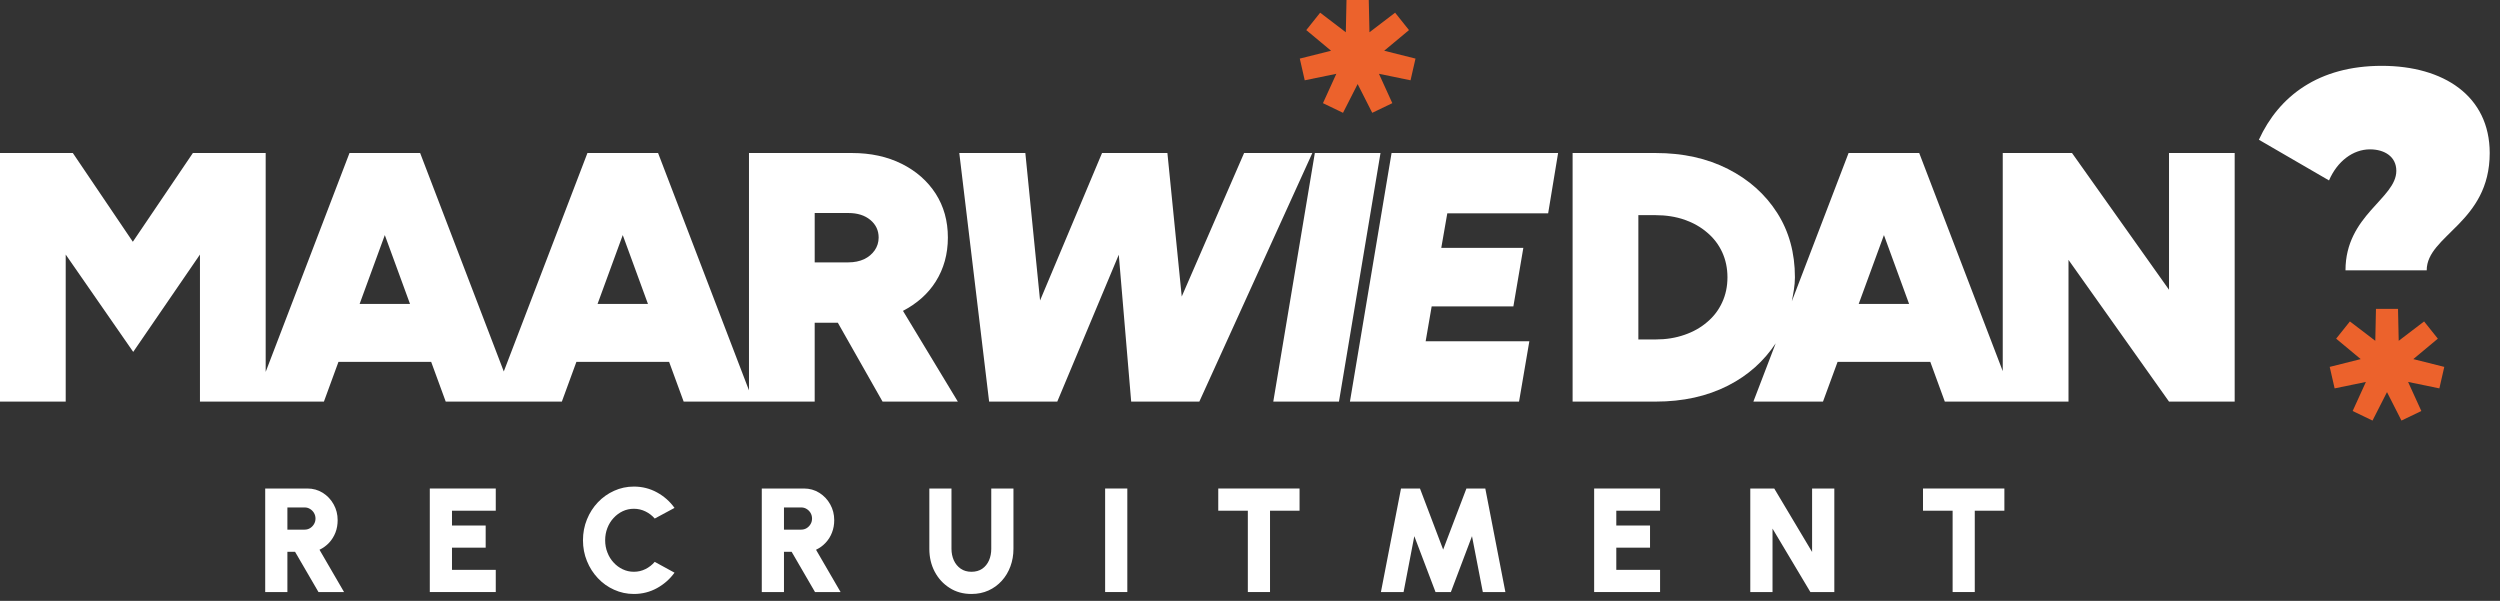 <svg width="233" height="56" viewBox="0 0 233 56" fill="none" xmlns="http://www.w3.org/2000/svg">
<rect x="0" y="0" width="233" height="56" fill="#333333" stroke="none"/>
<path d="M125.494 0L125.43 3.007L123.039 1.183L121.745 2.805L124.055 4.729L121.14 5.461L121.601 7.484L124.546 6.878L123.3 9.615L125.169 10.515L126.532 7.834L127.893 10.515L129.764 9.615L128.518 6.878L131.462 7.484L131.925 5.461L129.007 4.729L131.318 2.805L130.024 1.183L127.634 3.006L127.569 0H125.494Z" fill="#EC622C"/>
<path d="M105.066 45.529H102.998V55.178H105.066V45.529Z" fill="white"/>
<path d="M92.386 51.154C92.386 51.55 92.314 51.91 92.174 52.23C92.03 52.554 91.822 52.814 91.546 53.006C91.27 53.194 90.934 53.29 90.538 53.29C90.15 53.29 89.814 53.194 89.538 53.002C89.258 52.806 89.046 52.55 88.898 52.226C88.754 51.902 88.678 51.542 88.678 51.154V45.529H86.614V51.154C86.614 51.93 86.778 52.638 87.11 53.274C87.446 53.91 87.906 54.414 88.498 54.79C89.086 55.17 89.766 55.358 90.538 55.358C91.118 55.358 91.646 55.25 92.126 55.034C92.602 54.818 93.014 54.518 93.366 54.13C93.714 53.746 93.982 53.298 94.17 52.79C94.358 52.282 94.454 51.738 94.454 51.154V45.529H92.386L92.386 51.154Z" fill="white"/>
<path d="M76.954 50.578C77.21 50.306 77.406 49.99 77.542 49.634C77.682 49.278 77.75 48.894 77.75 48.478C77.75 47.941 77.626 47.45 77.374 47.002C77.126 46.553 76.786 46.197 76.358 45.929C75.93 45.661 75.454 45.529 74.926 45.529H70.998V55.178H73.066V51.43H73.782L75.958 55.178H78.342L76.054 51.238C76.402 51.07 76.702 50.854 76.954 50.578ZM75.546 48.846C75.454 49.002 75.334 49.126 75.182 49.222C75.03 49.314 74.862 49.362 74.678 49.362H73.066V47.294H74.678C74.862 47.294 75.03 47.342 75.182 47.438C75.334 47.53 75.454 47.654 75.546 47.809C75.638 47.965 75.682 48.142 75.682 48.33C75.682 48.518 75.638 48.69 75.546 48.846Z" fill="white"/>
<path d="M40.057 55.178H46.205V53.11H42.125V51.042H45.265V48.978H42.125V47.598H46.205V45.529H40.057V55.178Z" fill="white"/>
<path d="M57.185 48.278C57.429 48.01 57.717 47.797 58.037 47.645C58.361 47.493 58.709 47.417 59.077 47.417C59.461 47.417 59.821 47.502 60.157 47.666C60.493 47.829 60.781 48.053 61.021 48.329L62.865 47.337C62.433 46.733 61.889 46.253 61.233 45.893C60.577 45.533 59.857 45.349 59.077 45.349C58.425 45.349 57.809 45.481 57.237 45.741C56.661 46.001 56.157 46.357 55.725 46.813C55.289 47.273 54.949 47.801 54.705 48.405C54.457 49.013 54.333 49.661 54.333 50.353C54.333 51.041 54.457 51.69 54.705 52.293C54.949 52.898 55.289 53.429 55.725 53.889C56.157 54.349 56.661 54.709 57.237 54.965C57.809 55.225 58.425 55.358 59.077 55.358C59.857 55.358 60.577 55.173 61.233 54.813C61.889 54.45 62.433 53.969 62.865 53.373L61.021 52.365C60.781 52.645 60.493 52.87 60.157 53.038C59.821 53.206 59.461 53.289 59.077 53.289C58.709 53.289 58.361 53.214 58.037 53.057C57.717 52.906 57.429 52.694 57.185 52.425C56.937 52.157 56.745 51.846 56.609 51.489C56.469 51.137 56.401 50.757 56.401 50.353C56.401 49.945 56.469 49.565 56.609 49.209C56.745 48.857 56.937 48.545 57.185 48.278Z" fill="white"/>
<path d="M30.677 50.578C30.929 50.306 31.125 49.99 31.265 49.634C31.401 49.278 31.469 48.894 31.469 48.478C31.469 47.941 31.345 47.45 31.093 47.002C30.845 46.553 30.505 46.197 30.081 45.929C29.653 45.661 29.173 45.529 28.645 45.529H24.717V55.178H26.785V51.43H27.501L29.681 55.178H32.065L29.777 51.238C30.121 51.07 30.421 50.854 30.677 50.578ZM29.265 48.846C29.173 49.002 29.053 49.126 28.901 49.222C28.749 49.314 28.581 49.362 28.397 49.362H26.785V47.294H28.397C28.581 47.294 28.749 47.342 28.901 47.438C29.053 47.53 29.173 47.654 29.265 47.809C29.357 47.965 29.405 48.142 29.405 48.33C29.405 48.518 29.357 48.69 29.265 48.846Z" fill="white"/>
<path d="M148.575 55.178H154.719V53.11H150.639V51.042H153.783V48.978H150.639V47.598H154.719V45.529H148.575V55.178Z" fill="white"/>
<path d="M179.224 47.598H181.984V55.178H184.048V47.598H186.808V45.529H179.224V47.598Z" fill="white"/>
<path d="M168.887 51.442L165.359 45.529H163.127V55.178H165.199V49.266L168.727 55.178H170.959V45.529H168.887V51.442Z" fill="white"/>
<path d="M136.67 45.529L134.502 51.222L132.342 45.529H130.574L128.702 55.178H130.814L131.814 49.97L133.79 55.178H135.222L137.19 49.97L138.198 55.178H140.302L138.43 45.529H136.67Z" fill="white"/>
<path d="M113.542 47.598H116.298V55.178H118.366V47.598H121.118V45.529H113.542V47.598Z" fill="white"/>
<path d="M84.158 28.973C85.434 28.301 86.47 27.413 87.202 26.253C87.962 25.053 88.342 23.677 88.342 22.141C88.342 20.589 87.962 19.229 87.202 18.045C86.442 16.869 85.386 15.941 84.042 15.269C82.694 14.597 81.15 14.261 79.406 14.261H69.805V36.381L61.333 14.261H54.749L46.953 34.621L39.157 14.261H32.573L24.761 34.661V14.261H17.976L12.38 22.533L6.788 14.261H0V37.429H6.124V23.725L12.416 32.797L18.636 23.725V37.429H30.189L31.545 33.725H40.185L41.541 37.429H52.365L53.721 33.725H62.361L63.717 37.429H75.929V30.077H78.085L82.254 37.429H89.27L84.158 28.973ZM33.517 28.325L35.865 21.909L38.213 28.325H33.517ZM55.693 28.325L58.041 21.909L60.389 28.325H55.693ZM81.526 23.325C81.282 23.677 80.95 23.957 80.534 24.157C80.114 24.349 79.626 24.453 79.074 24.453H75.93V19.853H79.074C79.914 19.853 80.594 20.069 81.11 20.493C81.63 20.925 81.89 21.477 81.89 22.141C81.89 22.573 81.766 22.973 81.526 23.325Z" fill="white"/>
<path d="M115.95 14.261L110.138 27.637L108.802 14.261H102.71L96.934 28.005L95.562 14.261H89.406L92.186 37.429H98.538L104.27 23.741L105.426 37.429H111.778L122.31 14.261H115.95Z" fill="white"/>
<path d="M122.543 14.261L118.67 37.429H124.791L128.663 14.261H122.543Z" fill="white"/>
<path d="M125.814 37.429H141.575L142.535 31.805H132.871L133.431 28.557H141.047L141.975 23.101H134.327L134.887 19.885H144.287L145.215 14.261H129.694L125.814 37.429Z" fill="white"/>
<path d="M202.152 27.005L193.112 14.261H186.656V34.589L178.871 14.261H172.287L166.999 28.077C167.135 27.349 167.287 26.629 167.287 25.845C167.287 23.573 166.735 21.565 165.631 19.837C164.527 18.109 162.999 16.741 161.047 15.749C159.095 14.757 156.855 14.261 154.311 14.261H146.567V37.429H154.311C156.855 37.429 159.095 36.933 161.047 35.941C162.935 34.981 164.399 33.653 165.495 31.997L163.415 37.429H169.903L171.263 33.725H179.904L181.256 37.429H192.784V24.221L202.152 37.429H208.272V14.261H202.152L202.152 27.005ZM160.503 28.189C160.175 28.901 159.711 29.509 159.111 30.013C158.519 30.525 157.815 30.925 156.999 31.205C156.175 31.493 155.287 31.637 154.311 31.637H152.695V20.053H154.311C155.287 20.053 156.175 20.197 156.999 20.477C157.815 20.765 158.519 21.165 159.111 21.677C159.711 22.181 160.175 22.789 160.503 23.493C160.831 24.205 160.999 24.989 160.999 25.845C160.999 26.701 160.831 27.485 160.503 28.189ZM173.231 28.325L175.583 21.909L177.927 28.325H173.231Z" fill="white"/>
<path d="M221.119 39.197L219.268 38.306L220.502 35.596L217.587 36.197L217.129 34.194L220.017 33.469L217.729 31.563L219.011 29.958L221.377 31.763L221.44 28.787H223.495L223.559 31.763L225.926 29.958L227.206 31.563L224.92 33.469L227.807 34.194L227.349 36.197L224.434 35.596L225.668 38.306L223.816 39.197L222.468 36.544L221.119 39.197Z" fill="#EC622C"/>
<path d="M210.528 13.024L217.064 16.816C217.833 15.024 219.305 13.92 220.881 13.92C222.241 13.92 223.337 14.6 223.337 15.92C223.337 18.512 218.6 20.048 218.6 25.192H226.169C226.169 21.92 232.041 20.768 232.041 14.264C232.041 8.944 227.745 6.136 221.985 6.136C216.104 6.136 212.4 8.944 210.528 13.024Z" fill="white"/>
</svg>
